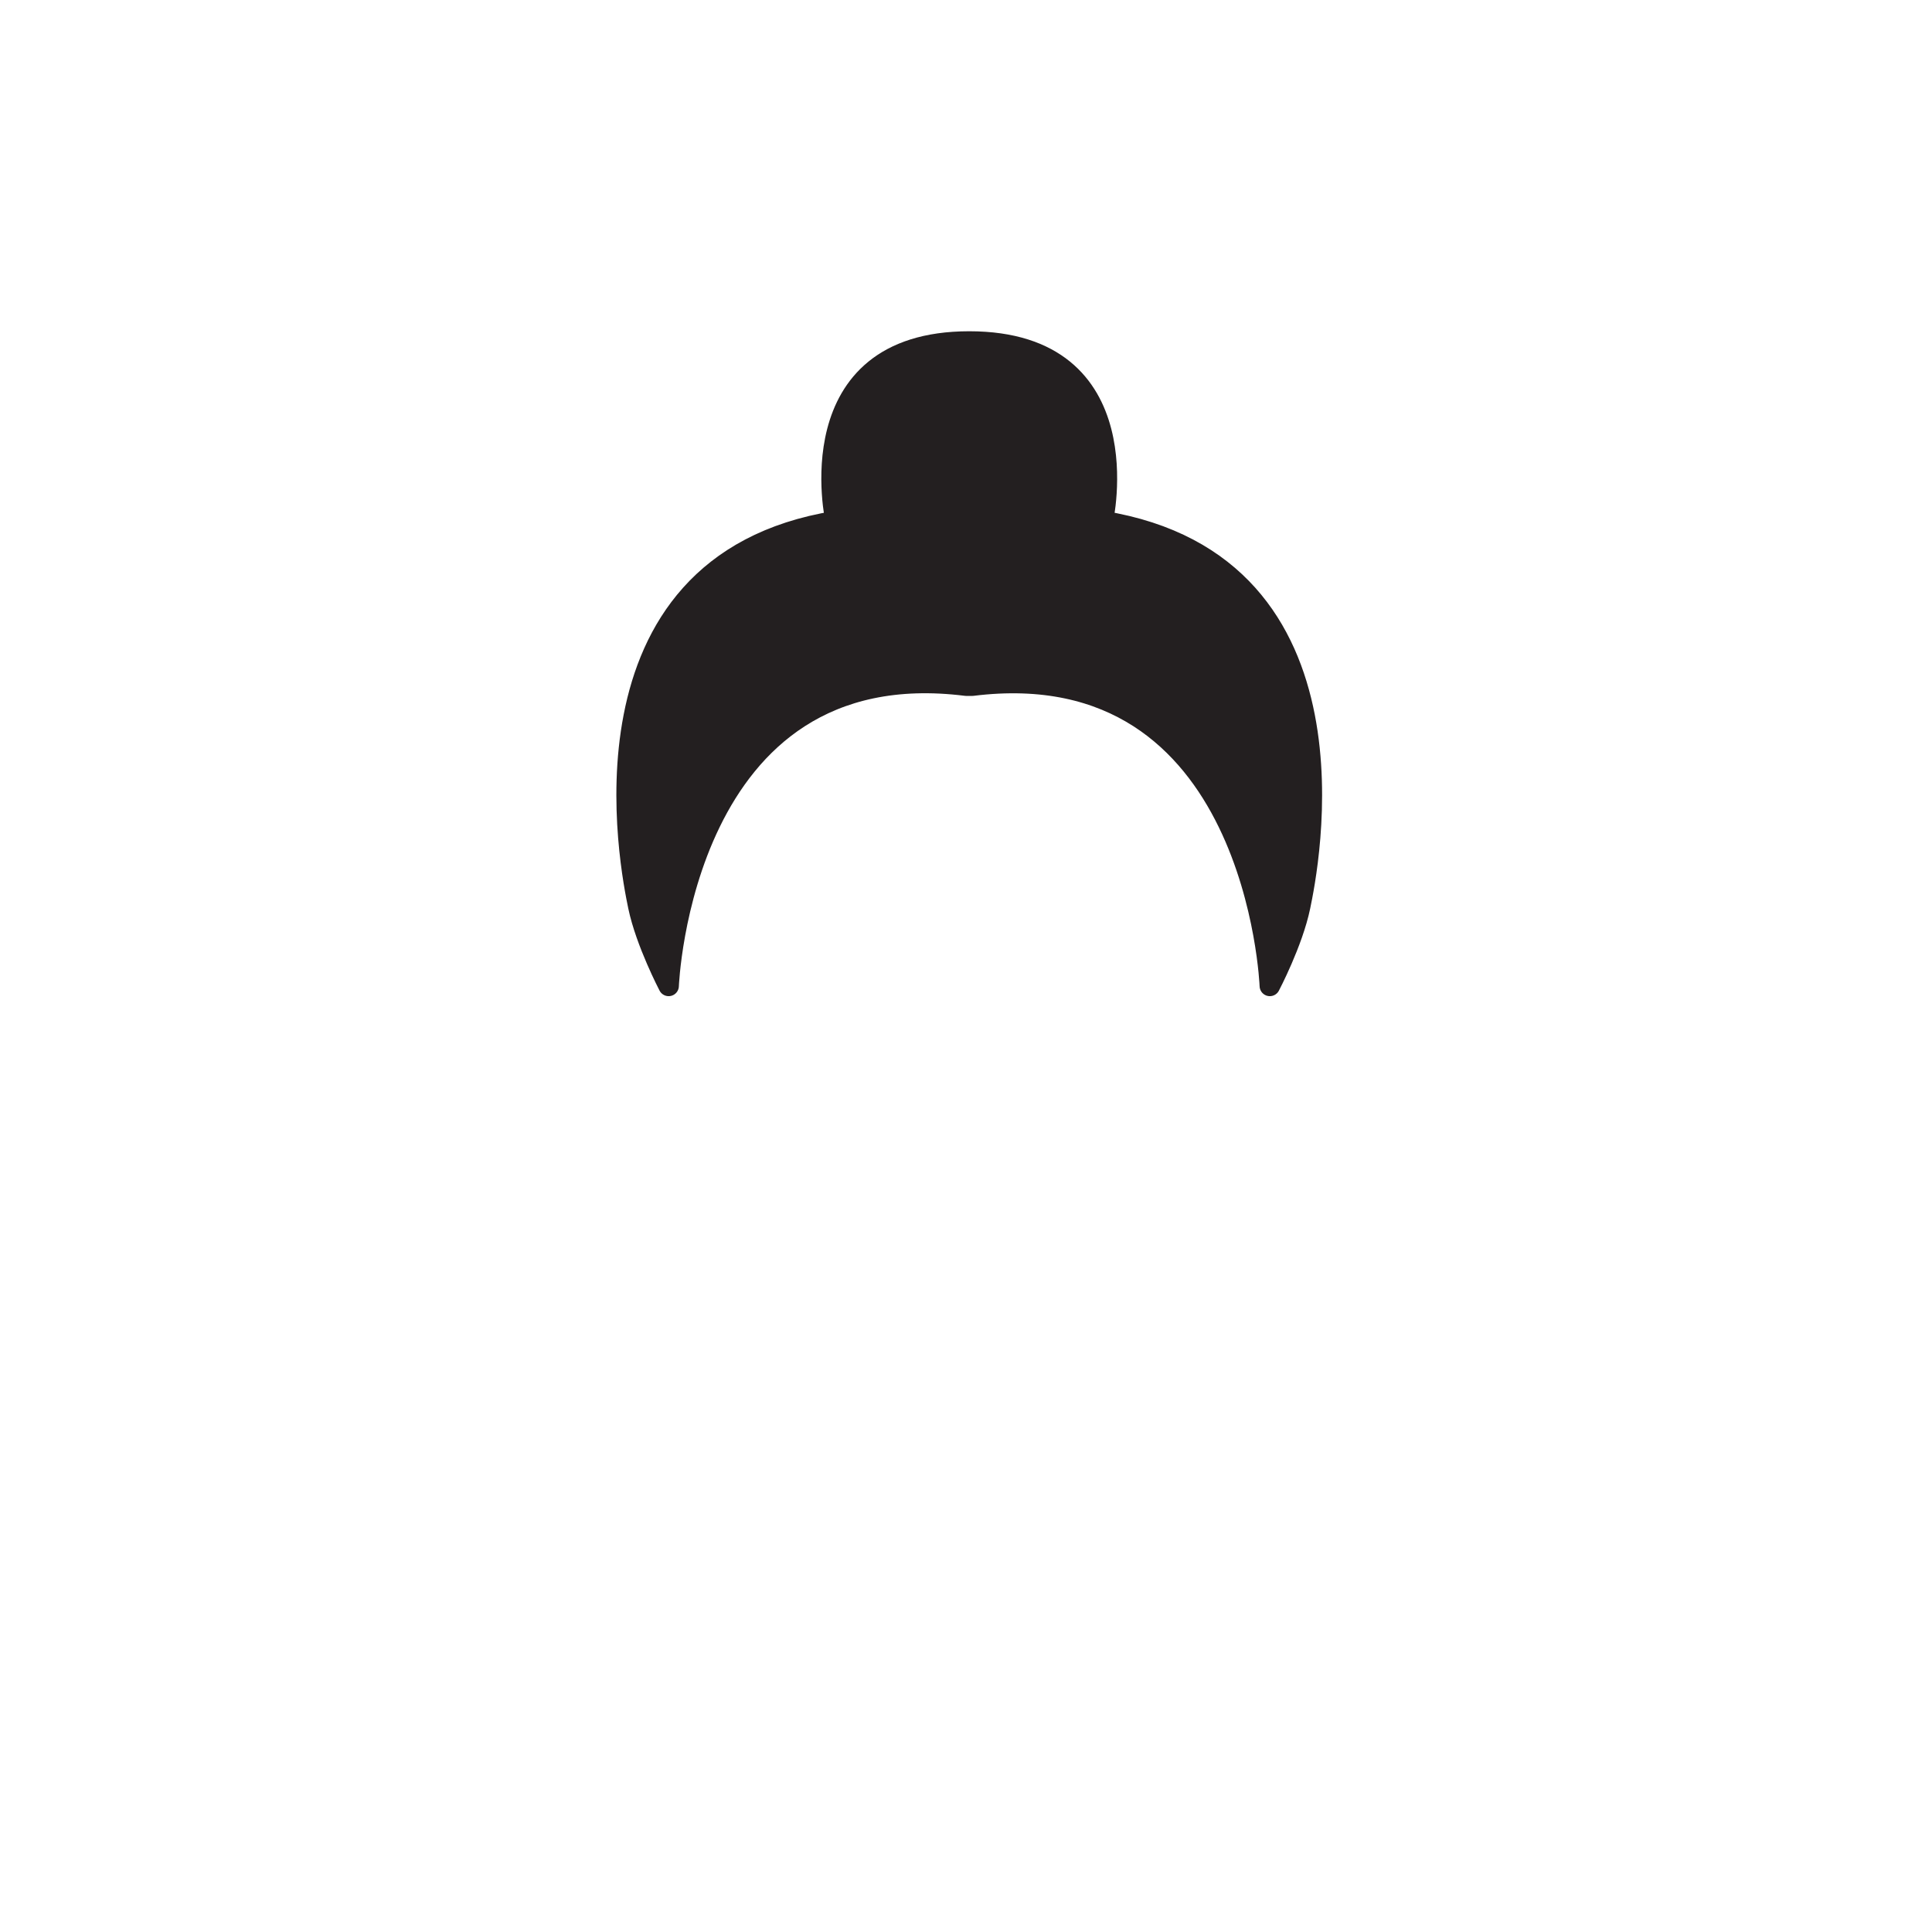 <?xml version="1.0" encoding="UTF-8"?> <svg xmlns="http://www.w3.org/2000/svg" width="20mm" height="20mm" viewBox="0 0 56.69 56.69"><g><path d="M32.36,15.29s1.19-5.27-3.92-5.27-3.92,5.27-3.92,5.27c-7.86,1.27-6.01,10.25-5.79,11.31.22,1.05.89,2.33.89,2.33,0,0,.37-9.86,8.73-8.81h.18c8.36-1.04,8.73,8.81,8.73,8.81,0,0,.67-1.27.89-2.33s2.07-10.03-5.79-11.31Z" fill="#231f20" stroke="#231f20" stroke-linecap="round" stroke-linejoin="round" stroke-width=".6"></path></g></svg> 
